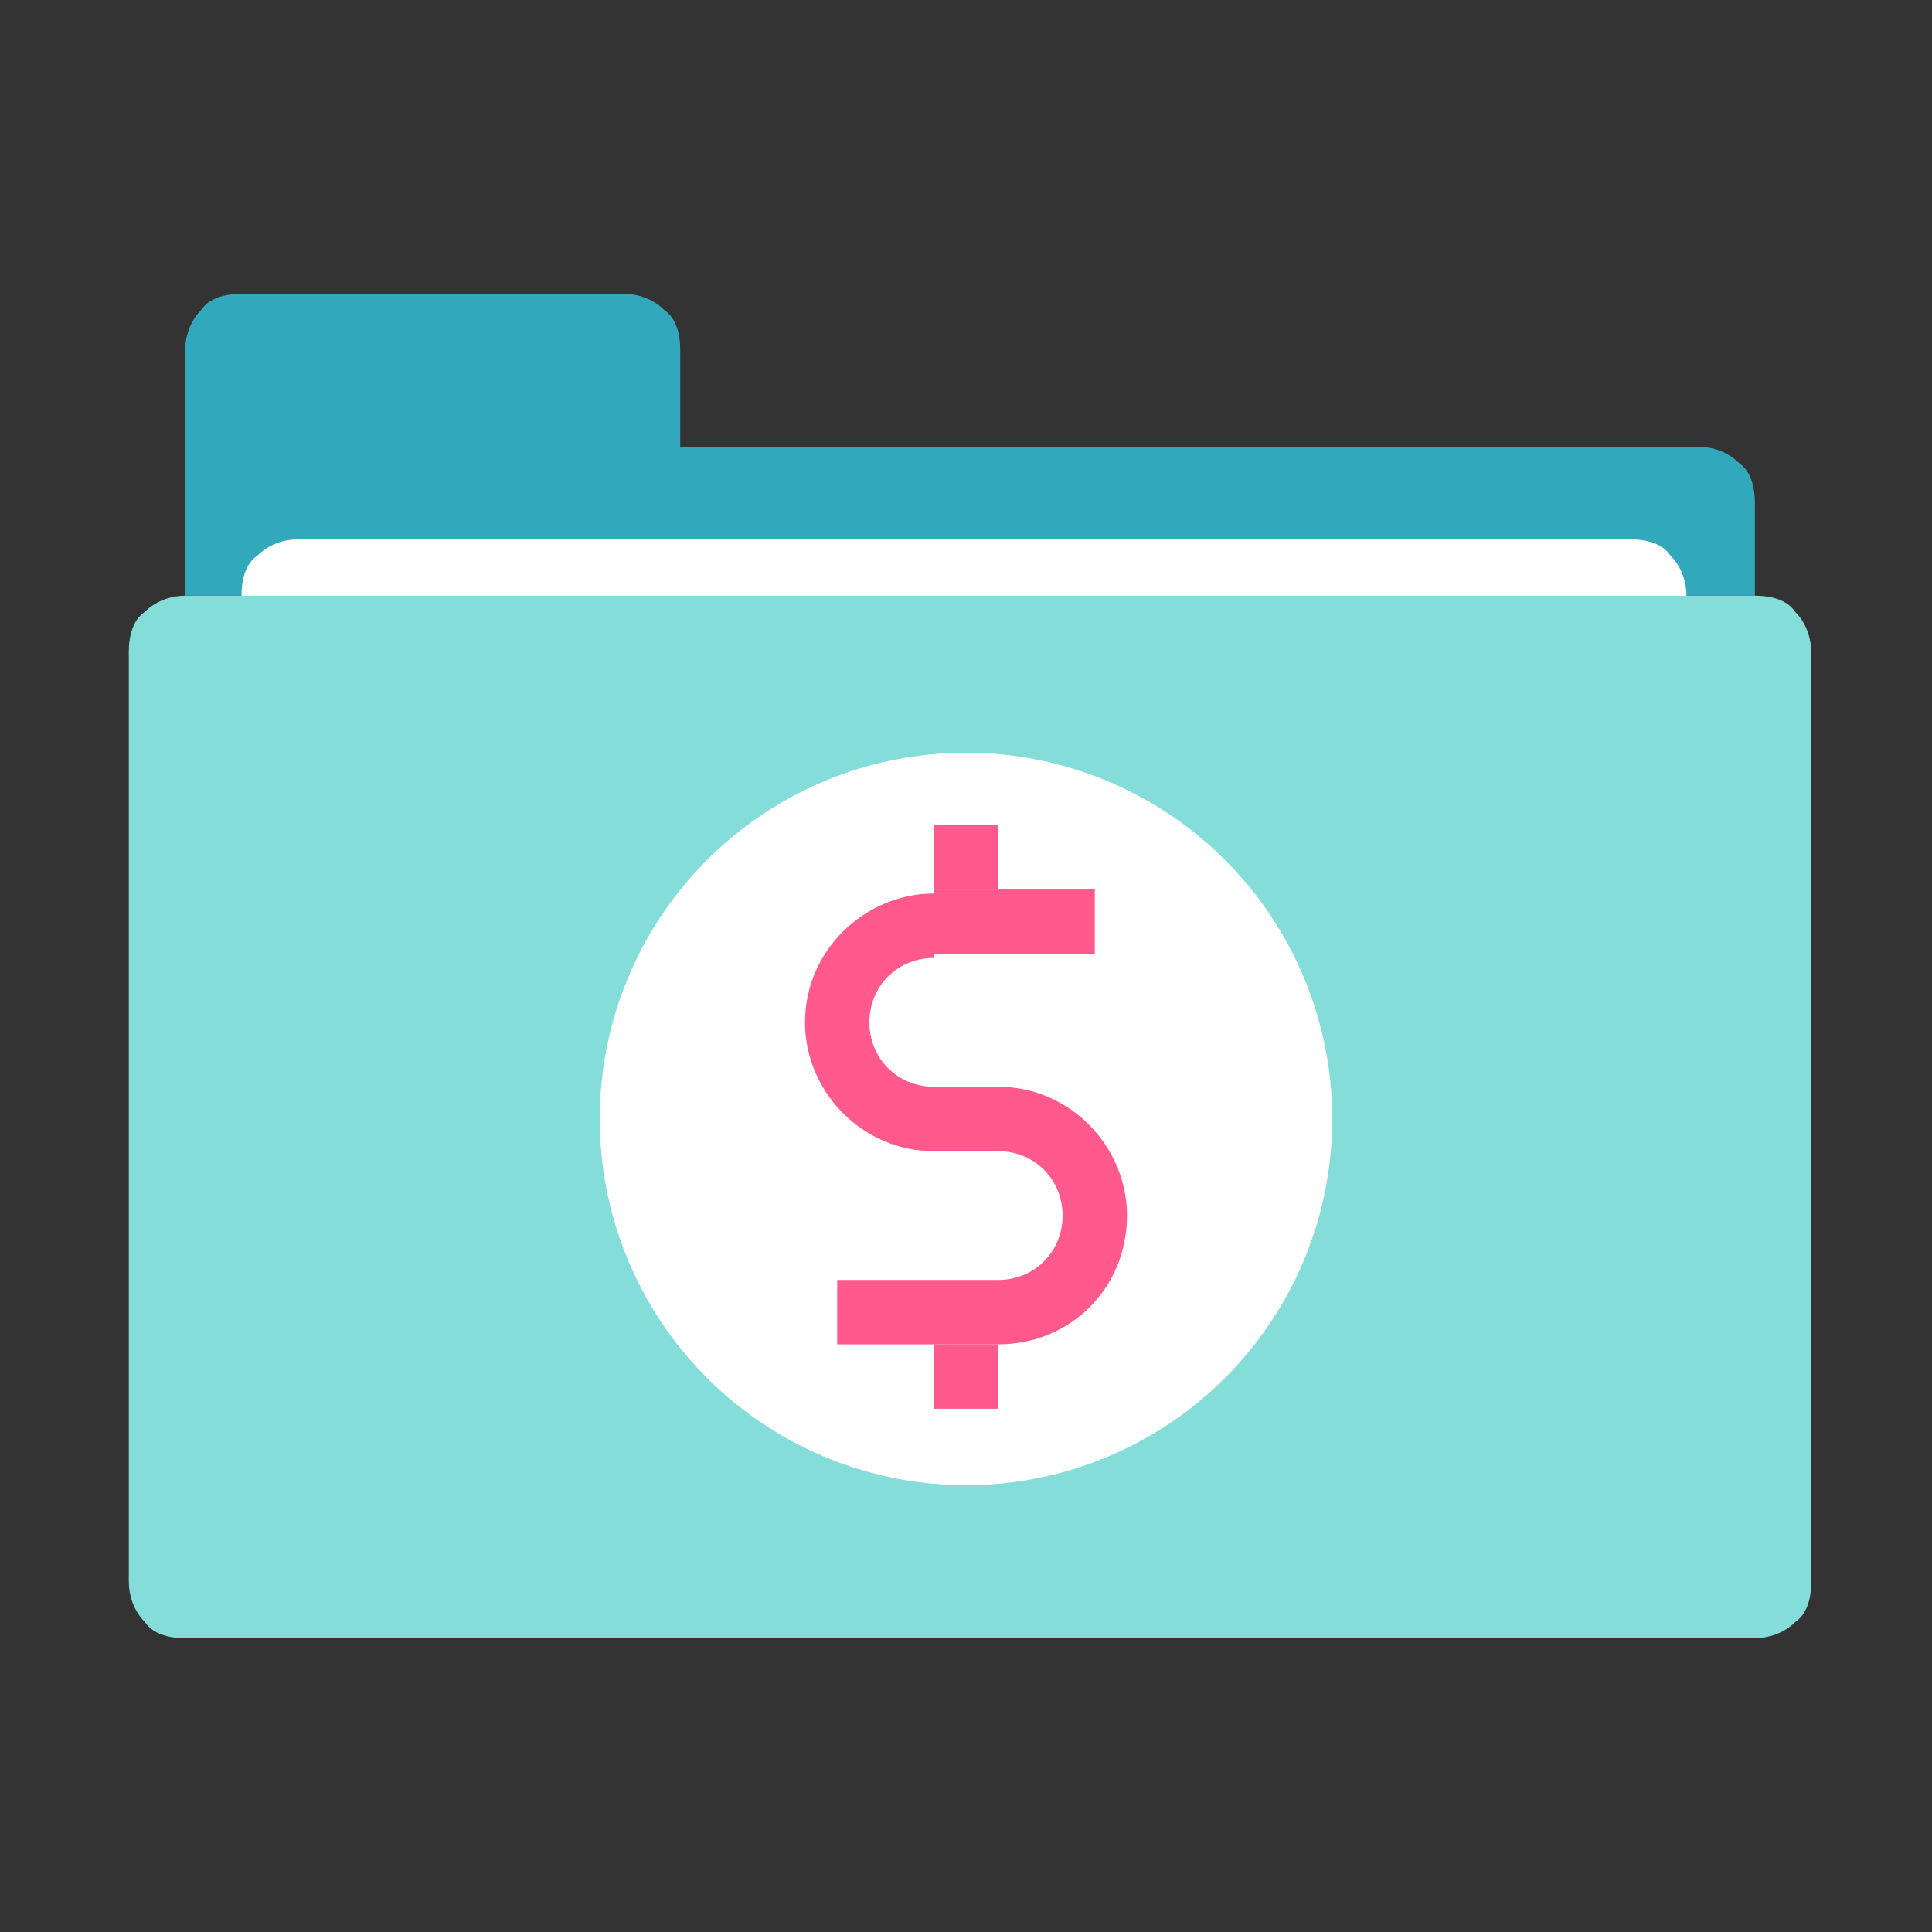 <?xml version="1.0" encoding="utf-8"?>
<!-- Generator: Adobe Illustrator 21.0.0, SVG Export Plug-In . SVG Version: 6.00 Build 0)  -->
<svg version="1.1" xmlns="http://www.w3.org/2000/svg" xmlns:xlink="http://www.w3.org/1999/xlink" x="0px" y="0px"
	 viewBox="0 0 48 48" style="enable-background:new 0 0 48 48;" xml:space="preserve">
<rect x="0" y="0" width="48" height="48" fill="#333333" stroke="none"/>
<style type="text/css">
	.st0{fill:#31A8BC;}
	.st1{fill:#FFFFFF;}
	.st2{fill:#85DDDA;}
	.st3{fill:#FF598E;}
	.st4{display:none;}
	.st5{display:inline;}
	.st6{fill:#067AB5;}
	.st7{fill:#939598;}
	.st8{fill:#CCCBCA;}
	.st9{fill:#79CC5A;}
	.st10{fill:#EFEFEF;}
	.st11{fill:#BCBEC0;}
	.st12{fill:#E6E5E5;}
	.st13{fill:#D1D3D4;}
	.st14{display:inline;fill:#067AB5;}
	.st15{display:inline;fill:#FF598E;}
	.st16{display:inline;fill:#C496F7;}
	.st17{display:inline;fill:#7887FA;}
	.st18{display:inline;fill:#4F1A6B;}
	.st19{display:inline;fill:#79CC5A;}
	.st20{display:inline;fill:#85DDDA;}
	.st21{display:inline;fill:#14A7E3;}
	.st22{display:inline;fill:#161A6B;}
</style>
<g id="Layer_4">
	<g>
		<g>
			<path class="st0" d="M16.9,11V8.7c0-0.4-0.1-0.8-0.4-1c-0.3-0.3-0.7-0.4-1-0.4H6c-0.4,0-0.8,0.1-1,0.4c-0.3,0.3-0.4,0.7-0.4,1
				v6.1h39v-2.3c0-0.4-0.1-0.8-0.4-1c-0.3-0.3-0.7-0.4-1-0.4H16.9z"/>
			<path class="st1" d="M42,37.8c0,0.4-0.1,0.8-0.4,1c-0.3,0.3-0.7,0.4-1,0.4H7.4c-0.4,0-0.8-0.1-1-0.4c-0.3-0.3-0.4-0.7-0.4-1V14.8
				c0-0.4,0.1-0.8,0.4-1c0.3-0.3,0.7-0.4,1-0.4h33.1c0.4,0,0.8,0.1,1,0.4c0.3,0.3,0.4,0.7,0.4,1V37.8z"/>
			<path class="st2" d="M45,39.3c0,0.4-0.1,0.8-0.4,1c-0.3,0.3-0.7,0.4-1,0.4h-39c-0.4,0-0.8-0.1-1-0.4c-0.3-0.3-0.4-0.7-0.4-1V16.2
				c0-0.4,0.1-0.8,0.4-1c0.3-0.3,0.7-0.4,1-0.4h39c0.4,0,0.8,0.1,1,0.4c0.3,0.3,0.4,0.7,0.4,1V39.3z"/>
		</g>
		<g>
			<circle class="st1" cx="24" cy="27.8" r="9.1"/>
		</g>
	</g>
	<g>
		<rect x="23.2" y="22.1" class="st3" width="4" height="1.6"/>
		<rect x="23.2" y="27" class="st3" width="1.6" height="1.6"/>
		<rect x="23.2" y="20.5" class="st3" width="1.6" height="1.6"/>
		<rect x="23.2" y="33.4" class="st3" width="1.6" height="1.6"/>
		<rect x="20.8" y="31.8" class="st3" width="4" height="1.6"/>
		<path class="st3" d="M23.2,28.6c-1.8,0-3.2-1.5-3.2-3.2c0-1.8,1.5-3.2,3.2-3.2v1.6c-0.9,0-1.6,0.7-1.6,1.6c0,0.9,0.7,1.6,1.6,1.6
			V28.6z"/>
		<path class="st3" d="M24.8,33.4v-1.6c0.9,0,1.6-0.7,1.6-1.6c0-0.9-0.7-1.6-1.6-1.6V27c1.8,0,3.2,1.5,3.2,3.2
			C28,32,26.6,33.4,24.8,33.4z"/>
	</g>
</g>
<g id="Layer_5" class="st4">
	<g class="st5">
		<path class="st6" d="M10.6,4.5c-0.4,0-0.7,0.1-1,0.4c-0.3,0.3-0.4,0.6-0.4,1V42c0,0.4,0.1,0.7,0.4,1c0.3,0.3,0.6,0.4,1,0.4h27
			c0.4,0,0.7-0.1,1-0.4c0.3-0.3,0.4-0.6,0.4-1V5.9c0-0.4-0.1-0.7-0.4-1c-0.3-0.3-0.6-0.4-1-0.4H10.6z"/>
		<rect x="12.5" y="4.5" class="st1" width="23.3" height="35.7"/>
		<path class="st7" d="M26.9,4.5c0-1.5-1.2-2.7-2.7-2.7c-1.5,0-2.7,1.2-2.7,2.7h-2.3v3.2h10.1V4.5H26.9z M22.9,4.5
			c0-0.6,0.5-1.2,1.2-1.2s1.2,0.5,1.2,1.2H22.9z"/>
		<g>
			<g>
				<path class="st8" d="M27.8,18.4c0,1-0.4,2-1.1,2.7l1.9,1.9c1.2-1.2,1.9-2.8,1.9-4.6H27.8z"/>
				<path class="st2" d="M26.7,21.1c-0.7,0.7-1.6,1.1-2.7,1.1c-2.1,0-3.8-1.7-3.8-3.8c0-1.6,1-2.9,2.3-3.5l-1-2.5c-2.4,1-4,3.3-4,6
					c0,3.6,2.9,6.5,6.5,6.5c1.8,0,3.4-0.7,4.6-1.9L26.7,21.1z"/>
				<path class="st9" d="M24,14.6v-2.7c-0.9,0-1.7,0.2-2.5,0.5l1,2.5C23,14.7,23.5,14.6,24,14.6z"/>
				<path class="st3" d="M24,14.6c2.1,0,3.8,1.7,3.8,3.8l0,0h2.7c0-3.6-2.9-6.5-6.5-6.5L24,14.6L24,14.6z"/>
			</g>
		</g>
		<rect x="15.5" y="27.8" class="st8" width="17.8" height="1.5"/>
		<rect x="15.5" y="30.9" class="st8" width="17.8" height="1.5"/>
		<rect x="15.5" y="34" class="st8" width="9.2" height="1.5"/>
	</g>
</g>
<g id="Layer_1" class="st4">
	<g class="st5">
		<g>
			<g>
				<path class="st10" d="M47,6.9v30c0,1.6-1.3,2.9-2.9,2.9H4.8c-1.6,0-2.9-1.3-2.9-2.9v-30H47z"/>
				<path class="st8" d="M44,4c-1.6,0-2.9,1.3-2.9,2.9v30c0-1.6,1.3-2.9,2.9-2.9c1.6,0,2.9,1.3,2.9,2.9v-30C47,5.3,45.7,4,44,4z"/>
				<path class="st8" d="M4.8,4c1.6,0,2.9,1.3,2.9,2.9v30c0-1.6-1.3-2.9-2.9-2.9s-2.9,1.3-2.9,2.9v-30C1.8,5.3,3.2,4,4.8,4z"/>
			</g>
			<g>
				<g>
					<polygon class="st9" points="34.7,24.8 33.9,24.8 33.9,22 26.2,22 26.2,21.2 34.7,21.2 					"/>
					<polygon class="st9" points="15.5,24.8 14.7,24.8 14.7,21.2 23.2,21.2 23.2,22 15.5,22 					"/>
					<path class="st9" d="M24.7,23.8l-2.1-2.1l2.1-2.1l2.1,2.1L24.7,23.8z M23.7,21.6l1,1l1-1l-1-1L23.7,21.6z"/>
					<rect x="24.3" y="23.2" class="st9" width="0.8" height="1.7"/>
					<rect x="24.3" y="18.4" class="st9" width="0.8" height="1.7"/>
				</g>
				<path class="st3" d="M29.5,17.6c0,0.4-0.4,0.8-0.8,0.8h-8c-0.4,0-0.8-0.4-0.8-0.8v-4.8c0-0.4,0.4-0.8,0.8-0.8h8
					c0.4,0,0.8,0.4,0.8,0.8V17.6z"/>
				<path class="st6" d="M27.9,30.4c0,0.4-0.4,0.8-0.8,0.8h-4.8c-0.4,0-0.8-0.4-0.8-0.8v-4.8c0-0.4,0.4-0.8,0.8-0.8h4.8
					c0.4,0,0.8,0.4,0.8,0.8V30.4z"/>
				<path class="st6" d="M18.3,30.4c0,0.4-0.4,0.8-0.8,0.8h-4.8c-0.4,0-0.8-0.4-0.8-0.8v-4.8c0-0.4,0.4-0.8,0.8-0.8h4.8
					c0.4,0,0.8,0.4,0.8,0.8V30.4z"/>
				<path class="st6" d="M37.5,30.4c0,0.4-0.4,0.8-0.8,0.8h-4.8c-0.4,0-0.8-0.4-0.8-0.8v-4.8c0-0.4,0.4-0.8,0.8-0.8h4.8
					c0.4,0,0.8,0.4,0.8,0.8V30.4z"/>
				<g>
					<rect x="21.7" y="15.7" class="st1" width="3" height="0.9"/>
					<rect x="21.7" y="13.9" class="st1" width="5.9" height="0.9"/>
				</g>
				<g>
					<rect x="13.5" y="28.5" class="st2" width="3.2" height="0.9"/>
					<rect x="13.5" y="26.7" class="st2" width="3.2" height="0.9"/>
				</g>
				<g>
					<rect x="23.1" y="28.5" class="st2" width="3.2" height="0.9"/>
					<rect x="23.1" y="26.7" class="st2" width="3.2" height="0.9"/>
				</g>
				<g>
					<rect x="32.7" y="28.5" class="st2" width="3.2" height="0.9"/>
					<rect x="32.7" y="26.7" class="st2" width="3.2" height="0.9"/>
				</g>
			</g>
		</g>
	</g>
</g>
<g id="Layer_2" class="st4">
	<g class="st5">
		<g>
			<g>
				<rect x="22.5" y="22.8" class="st11" width="1.2" height="0.8"/>
				<path class="st11" d="M23.7,21.2h-1.2v-1.7h1.2V21.2z M23.7,17.8h-1.2v-1.7h1.2V17.8z M23.7,14.5h-1.2v-1.7h1.2V14.5z
					 M23.7,11.1h-1.2V9.4h1.2V11.1z M23.7,7.7h-1.2V6.1h1.2V7.7z"/>
				<rect x="22.5" y="3.6" class="st11" width="1.2" height="0.8"/>
			</g>
			<g>
				<rect x="22.5" y="23.6" class="st11" width="1.2" height="0.8"/>
				<path class="st11" d="M23.7,41.2h-1.2v-1.7h1.2V41.2z M23.7,37.8h-1.2v-1.7h1.2V37.8z M23.7,34.5h-1.2v-1.7h1.2V34.5z
					 M23.7,31.1h-1.2v-1.7h1.2V31.1z M23.7,27.8h-1.2v-1.7h1.2V27.8z"/>
				<rect x="22.5" y="42.9" class="st11" width="1.2" height="0.8"/>
			</g>
			<g>
				
					<rect x="5.7" y="32.9" transform="matrix(0.866 -0.499 0.499 0.866 -15.886 7.533)" class="st11" width="0.8" height="1.2"/>
				<path class="st11" d="M8.2,32.9l-0.6-1l1.5-0.8l0.6,1L8.2,32.9z M11.1,31.3l-0.6-1l1.5-0.8l0.6,1L11.1,31.3z M14,29.6l-0.6-1
					l1.5-0.8l0.6,1L14,29.6z M16.9,27.9l-0.6-1l1.5-0.8l0.6,1L16.9,27.9z M19.9,26.2l-0.6-1l1.5-0.8l0.6,1L19.9,26.2z"/>
				<polygon class="st11" points="22.8,24.5 22.4,23.9 22.2,23.8 22.2,23.6 22.2,23.5 22.4,23.4 22.8,22.7 24.3,23.6 				"/>
				<path class="st11" d="M20.7,22.9l-1.5-0.8l0.6-1l1.5,0.8L20.7,22.9z M17.8,21.2l-1.5-0.8l0.6-1l1.5,0.8L17.8,21.2z M14.9,19.6
					l-1.5-0.8l0.6-1l1.5,0.8L14.9,19.6z M12,17.9L10.5,17l0.6-1l1.5,0.8L12,17.9z M9.1,16.2l-1.5-0.8l0.6-1l1.5,0.8L9.1,16.2z"/>
				
					<rect x="5.5" y="13.4" transform="matrix(0.499 -0.867 0.867 0.499 -8.898 12.236)" class="st11" width="1.2" height="0.8"/>
			</g>
			<g>
				
					<rect x="39.8" y="13.2" transform="matrix(0.866 -0.499 0.499 0.866 -1.534 21.896)" class="st11" width="0.8" height="1.2"/>
				<path class="st11" d="M25.6,22.9l-0.6-1l1.5-0.8l0.6,1L25.6,22.9z M28.5,21.2l-0.6-1l1.5-0.8l0.6,1L28.5,21.2z M31.4,19.6
					l-0.6-1l1.5-0.8l0.6,1L31.4,19.6z M34.3,17.9l-0.6-1l1.5-0.8l0.6,1L34.3,17.9z M37.2,16.2l-0.6-1l1.5-0.8l0.6,1L37.2,16.2z"/>
				<polygon class="st11" points="23.5,24.5 22,23.6 23.5,22.7 23.9,23.4 24.1,23.5 24.1,23.6 24.1,23.8 23.9,23.9 				"/>
				<path class="st11" d="M38.1,32.9l-1.5-0.8l0.6-1l1.5,0.8L38.1,32.9z M35.2,31.3l-1.5-0.8l0.6-1l1.5,0.8L35.2,31.3z M32.2,29.6
					l-1.5-0.8l0.6-1l1.5,0.8L32.2,29.6z M29.3,27.9l-1.5-0.8l0.6-1l1.5,0.8L29.3,27.9z M26.4,26.2L25,25.4l0.6-1l1.5,0.8L26.4,26.2z
					"/>
				
					<rect x="39.6" y="33.1" transform="matrix(0.5 -0.866 0.866 0.5 -8.89 51.516)" class="st11" width="1.2" height="0.8"/>
			</g>
			<g>
				<polygon class="st11" points="23.1,44.4 22.2,43.8 22.8,42.8 23.1,43 23.5,42.8 24.1,43.8 				"/>
				<path class="st11" d="M20.7,43l-1.5-0.8l0.6-1l1.5,0.8L20.7,43z M17.8,41.3l-1.5-0.8l0.6-1l1.5,0.8L17.8,41.3z M14.9,39.6
					l-1.5-0.8l0.6-1l1.5,0.8L14.9,39.6z M12,37.9l-1.5-0.8l0.6-1l1.5,0.8L12,37.9z M9.1,36.2l-1.5-0.8l0.6-1l1.5,0.8L9.1,36.2z"/>
				<polygon class="st11" points="6.2,34.6 5.2,34 5.2,32.9 6.4,32.9 6.4,33.3 6.8,33.5 				"/>
				<path class="st11" d="M6.4,31.2H5.2v-1.7h1.2V31.2z M6.4,27.8H5.2v-1.7h1.2V27.8z M6.4,24.5H5.2v-1.7h1.2V24.5z M6.4,21.1H5.2
					v-1.7h1.2V21.1z M6.4,17.8H5.2v-1.7h1.2V17.8z"/>
				<polygon class="st11" points="6.4,14.4 5.2,14.4 5.2,13.3 6.2,12.7 6.8,13.7 6.4,14 				"/>
				<path class="st11" d="M8.2,12.9l-0.6-1L9.1,11l0.6,1L8.2,12.9z M11.1,11.2l-0.6-1L12,9.4l0.6,1L11.1,11.2z M14,9.5l-0.6-1
					l1.5-0.8l0.6,1L14,9.5z M16.9,7.9l-0.6-1L17.8,6l0.6,1L16.9,7.9z M19.9,6.2l-0.6-1l1.5-0.8l0.6,1L19.9,6.2z"/>
				<polygon class="st11" points="23.5,4.5 23.1,4.3 22.8,4.5 22.2,3.5 23.1,2.9 24.1,3.5 				"/>
				<path class="st11" d="M38.1,12.9l-1.5-0.8l0.6-1l1.5,0.8L38.1,12.9z M35.2,11.2l-1.5-0.8l0.6-1l1.5,0.8L35.2,11.2z M32.2,9.5
					l-1.5-0.8l0.6-1l1.5,0.8L32.2,9.5z M29.3,7.9L27.9,7l0.6-1l1.5,0.8L29.3,7.9z M26.4,6.2L25,5.4l0.6-1L27,5.2L26.4,6.2z"/>
				<polygon class="st11" points="41.1,14.4 39.9,14.4 39.9,14 39.5,13.7 40.1,12.7 41.1,13.3 				"/>
				<path class="st11" d="M41.1,31.2h-1.2v-1.7h1.2V31.2z M41.1,27.8h-1.2v-1.7h1.2V27.8z M41.1,24.5h-1.2v-1.7h1.2V24.5z
					 M41.1,21.1h-1.2v-1.7h1.2V21.1z M41.1,17.8h-1.2v-1.7h1.2V17.8z"/>
				<polygon class="st11" points="40.1,34.6 39.5,33.5 39.9,33.3 39.9,32.9 41.1,32.9 41.1,34 				"/>
				<path class="st11" d="M25.6,43l-0.6-1l1.5-0.8l0.6,1L25.6,43z M28.5,41.3l-0.6-1l1.5-0.8l0.6,1L28.5,41.3z M31.4,39.6l-0.6-1
					l1.5-0.8l0.6,1L31.4,39.6z M34.3,37.9l-0.6-1l1.5-0.8l0.6,1L34.3,37.9z M37.2,36.2l-0.6-1l1.5-0.8l0.6,1L37.2,36.2z"/>
			</g>
		</g>
		<g>
			<circle class="st12" cx="23.1" cy="23.6" r="8.6"/>
			<g>
				<path class="st6" d="M27.9,28.4c-1.2,1.2-2.9,2-4.8,2c-3.7,0-6.8-3-6.8-6.8c0-2.8,1.7-5.2,4.2-6.3l2.6,6.3L27.9,28.4z"/>
				<path class="st2" d="M29.9,23.6h-6.8v-6.8C26.9,16.9,29.9,19.9,29.9,23.6z"/>
				<path class="st1" d="M29.9,23.6c0,1.9-0.8,3.6-2,4.8l-4.8-4.8H29.9z"/>
				<path class="st3" d="M23.1,16.9v6.8l-2.6-6.3C21.4,17.1,22.2,16.9,23.1,16.9z"/>
			</g>
			<ellipse transform="matrix(0.866 -0.5 0.5 0.866 -6.032 4.721)" class="st9" cx="5.8" cy="13.6" rx="2.6" ry="2.6"/>
			<ellipse transform="matrix(0.866 -0.5 0.5 0.866 1.301 12.059)" class="st13" cx="23.1" cy="3.6" rx="2.6" ry="2.6"/>
			<ellipse transform="matrix(0.866 -0.5 0.5 0.866 -1.383 22.079)" class="st9" cx="40.5" cy="13.6" rx="2.6" ry="2.6"/>
			
				<ellipse transform="matrix(0.866 -0.5 0.5 0.866 -11.403 24.766)" class="st13" cx="40.5" cy="33.7" rx="2.6" ry="2.6"/>
			
				<ellipse transform="matrix(0.866 -0.5 0.5 0.866 -18.738 17.43)" class="st9" cx="23.1" cy="43.7" rx="2.6" ry="2.6"/>
			<ellipse transform="matrix(0.866 -0.5 0.5 0.866 -16.048 7.404)" class="st13" cx="5.8" cy="33.7" rx="2.6" ry="2.6"/>
		</g>
	</g>
</g>
<g id="Layer_3" class="st4">
	<circle class="st14" cx="66.6" cy="21.7" r="7.7"/>
	<circle class="st15" cx="107.1" cy="11" r="9.5"/>
	<circle class="st16" cx="102.2" cy="56.4" r="4.6"/>
	<circle class="st17" cx="113.1" cy="56.4" r="4.6"/>
	<circle class="st18" cx="107.1" cy="33.4" r="9.5"/>
	<circle class="st19" cx="90.5" cy="56.4" r="4.6"/>
	<circle class="st20" cx="79.7" cy="56.4" r="4.6"/>
	<circle class="st21" cx="85" cy="11" r="9.5"/>
	<circle class="st22" cx="84.8" cy="33.4" r="9.5"/>
</g>
</svg>
